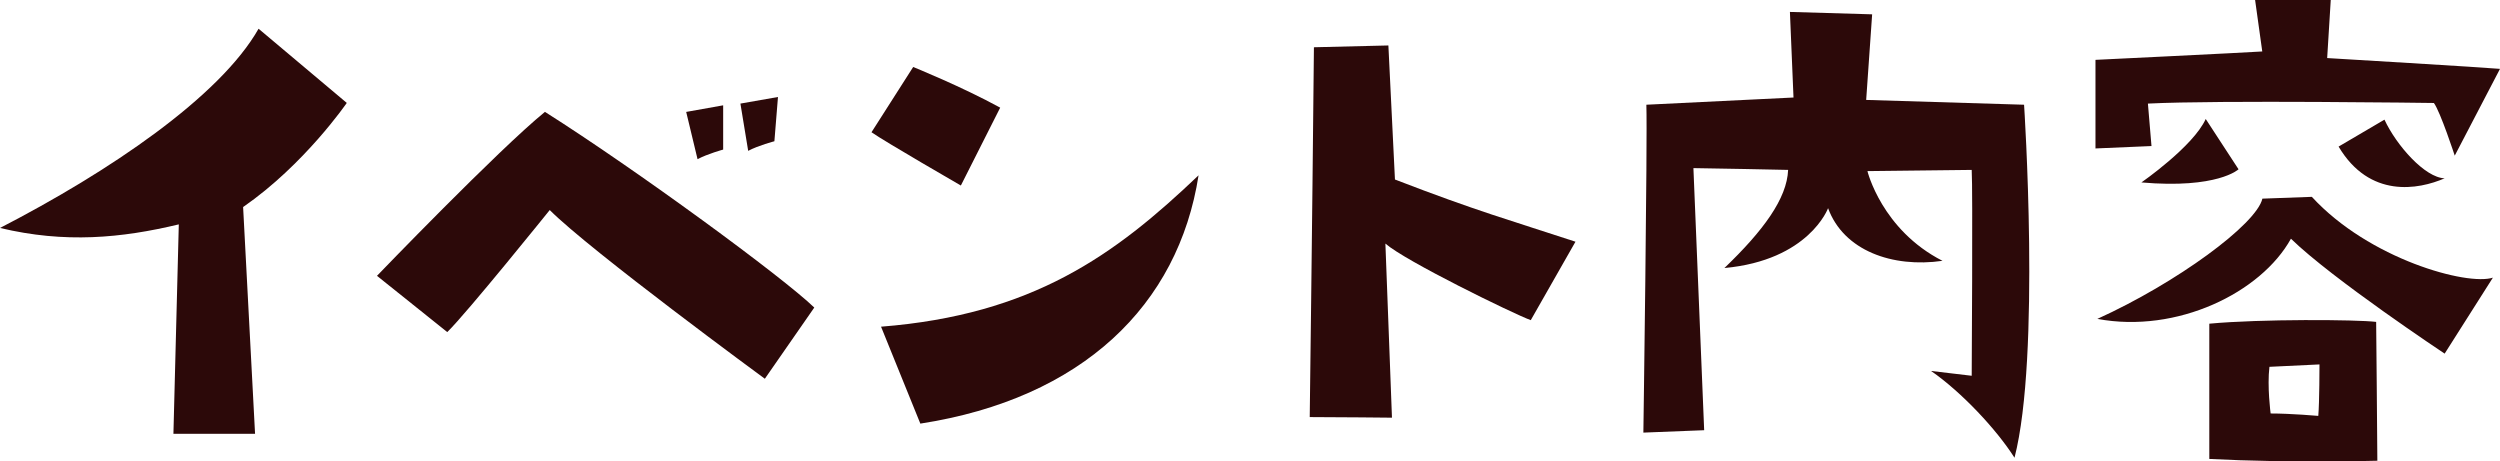 <svg width="298" height="55" viewBox="0 0 298 55" fill="none" xmlns="http://www.w3.org/2000/svg">
<g clip-path="url(#clip0_2_2106)">
<path d="M0 27.174C12.998 20.468 26.202 11.553 30.822 3.425L41.336 12.268C41.336 12.268 36.297 19.618 28.979 24.679L30.403 51.711H20.672L21.313 26.745C14.493 28.382 7.745 29.026 0.008 27.174H0Z" fill="#2C0909"/>
<path d="M64.967 13.341C75.9 20.261 93.305 33.03 97.063 36.661L91.169 45.147C91.169 45.147 70.362 29.884 65.529 25.037C65.529 25.037 55.655 37.305 53.314 39.585L44.936 32.879C44.936 32.879 59.35 17.902 64.959 13.333L64.967 13.341ZM86.201 17.83C86.201 17.83 84.357 18.331 83.147 18.974L81.794 13.341L86.201 12.554V17.83ZM92.308 16.837C92.308 16.837 90.394 17.337 89.183 17.981L88.258 12.348L92.735 11.561L92.308 16.837Z" fill="#2C0909"/>
<path d="M114.531 22.113C114.531 22.113 105.512 16.908 103.882 15.764L108.851 7.985C108.851 7.985 114.673 10.337 119.222 12.832L114.539 22.105L114.531 22.113ZM105.014 38.942C123.051 37.519 132.853 30.456 142.869 20.897C140.456 36.375 129.024 47.499 109.705 50.495L105.021 38.942H105.014Z" fill="#2C0909"/>
<path d="M182.464 38.163C180.336 37.377 167.481 31.099 165.139 29.034L165.922 49.788C165.922 49.788 159.174 49.716 156.12 49.716C156.12 49.716 156.405 27.746 156.619 5.633L165.495 5.419L166.278 21.398C176.08 25.18 179.988 26.245 187.797 28.811L182.472 38.155L182.464 38.163Z" fill="#2C0909"/>
<path d="M235.027 44.79C235.027 44.79 235.169 22.462 235.027 20.253C235.027 20.253 223.381 20.396 222.598 20.396C222.598 20.396 224.299 27.389 231.546 31.091C225.581 31.95 219.758 29.876 217.907 24.814C217.907 24.814 215.636 31.02 205.549 31.95C210.162 27.524 213.01 23.678 213.144 20.253C213.144 20.253 203.129 20.039 201.855 20.039L203.137 51.281L195.89 51.567C195.89 51.567 196.388 16.614 196.246 12.483L213.785 11.624L213.358 1.422L223.16 1.708C223.16 1.708 222.661 8.844 222.448 11.911L241.269 12.483C241.269 12.483 243.254 42.438 240.129 54.563C238.001 51.21 233.88 46.792 230.185 44.218L235.011 44.79H235.027Z" fill="#2C0909"/>
<path d="M277.407 6.921C277.407 6.921 296.584 8.065 298 8.208L292.605 18.553C292.605 18.553 290.904 13.349 290.12 12.276C290.12 12.276 264.48 11.918 256.031 12.348L256.458 17.409L249.781 17.695V7.135C249.781 7.135 267.534 6.277 269.662 6.134L268.808 0H277.826L277.399 6.921H277.407ZM297.154 33.094L291.402 42.152C291.402 42.152 277.977 33.237 273.08 28.453C269.528 34.874 259.512 39.792 250.003 38.012C259.449 33.729 268.966 26.745 269.678 23.678L275.572 23.464C282.391 30.885 294.108 34.095 297.161 33.094H297.154ZM266.83 20.182C266.83 20.182 264.346 22.534 255.256 21.747C255.256 21.747 261.434 17.465 262.922 14.183L266.83 20.174V20.182ZM283.372 54.92C283.372 54.92 272.929 55.207 263.349 54.706V38.584C269.456 38.012 280.888 38.084 283.238 38.37C283.238 38.37 283.38 53.204 283.38 54.92H283.372ZM276.482 43.439L270.516 43.725C270.232 46.077 270.659 49.287 270.659 49.287C273.072 49.287 276.339 49.573 276.339 49.573C276.481 48 276.482 43.439 276.482 43.439ZM278.76 17.473L284.227 14.262C285.651 17.329 289.052 21.183 291.402 21.255C288.277 22.613 282.454 23.678 278.76 17.473Z" fill="#2C0909"/>
</g>
<defs>
<clipPath id="clip0_2_2106">
<rect width="298" height="55" fill="#2C0909"/>
</clipPath>
</defs>
</svg>
